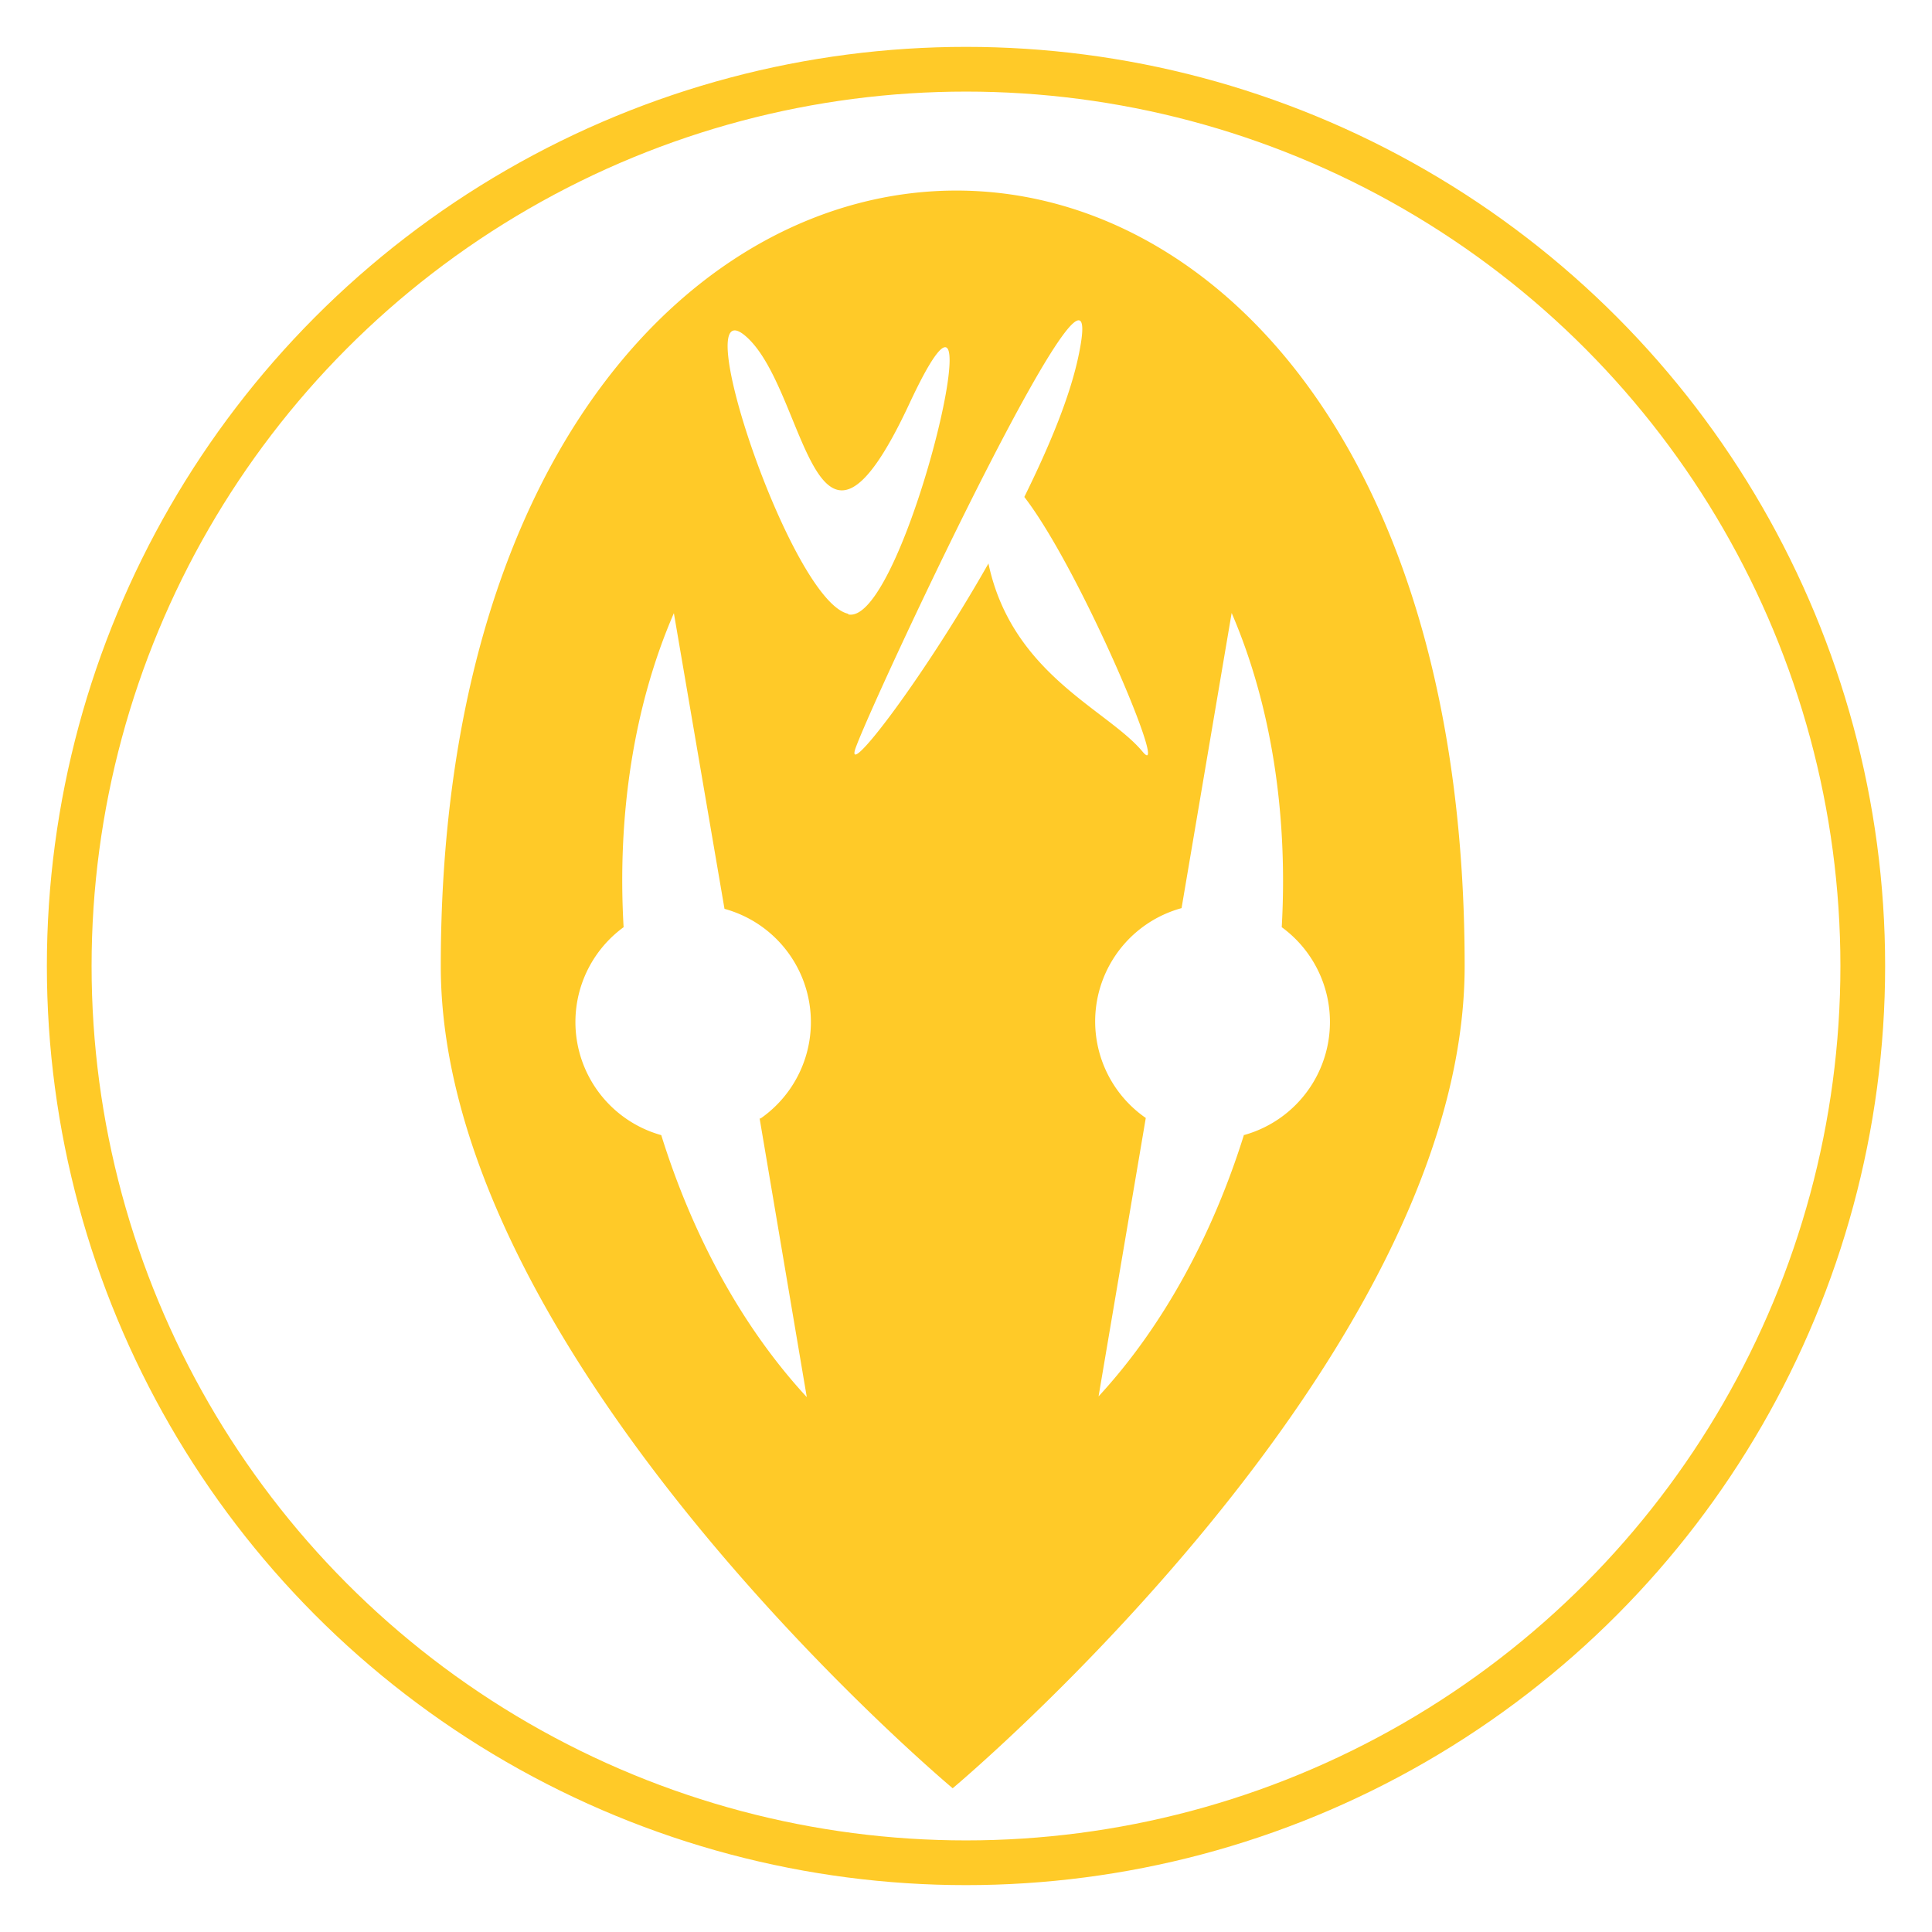 <svg id="Layer_1" data-name="Layer 1" xmlns="http://www.w3.org/2000/svg" viewBox="0 0 216 216"><defs><style>.cls-1{fill:none;stroke:#ffca28;stroke-miterlimit:10;stroke-width:5px;}.cls-2{fill:#ffca28;}</style></defs><title>gloom_Gold</title><circle class="cls-1" cx="108" cy="108" r="100.26"/><path class="cls-2" d="M49.28,108c0,44.05,57.23,91.93,57.23,91.93S163.75,152.1,163.75,108C163.75-8.69,49.28-6.49,49.28,108Zm35.64,17L90.2,156.2c-7.28-7.88-12.79-18.13-16.27-29.29a13.13,13.13,0,0,1-4.21-23.25C69,91.27,70.81,79,75.34,68.55L81,101.61a13.13,13.13,0,0,1,4,23.46Zm9.91-56.38c-6.42-1.36-18.26-37-11.42-31s7.49,30.6,18.27,7.49S101.25,70.11,94.83,68.69Zm15.69-5.64C102.82,76.54,94,87.81,95.75,83.38c2.72-7.13,28.54-62,24.9-43.94-.93,4.71-3.28,10.34-6.13,16.12C120.86,63.77,131,88,127.71,84,123.79,79.32,113.16,75.39,110.52,63.05Zm28.57,63.85c-3.48,11.15-9,21.41-16.27,29.29l5.28-31.13a13.13,13.13,0,0,1,4-23.46l5.6-33C142.21,79,144,91.27,143.3,103.66a13.12,13.12,0,0,1-4.21,23.24Z"/></svg>